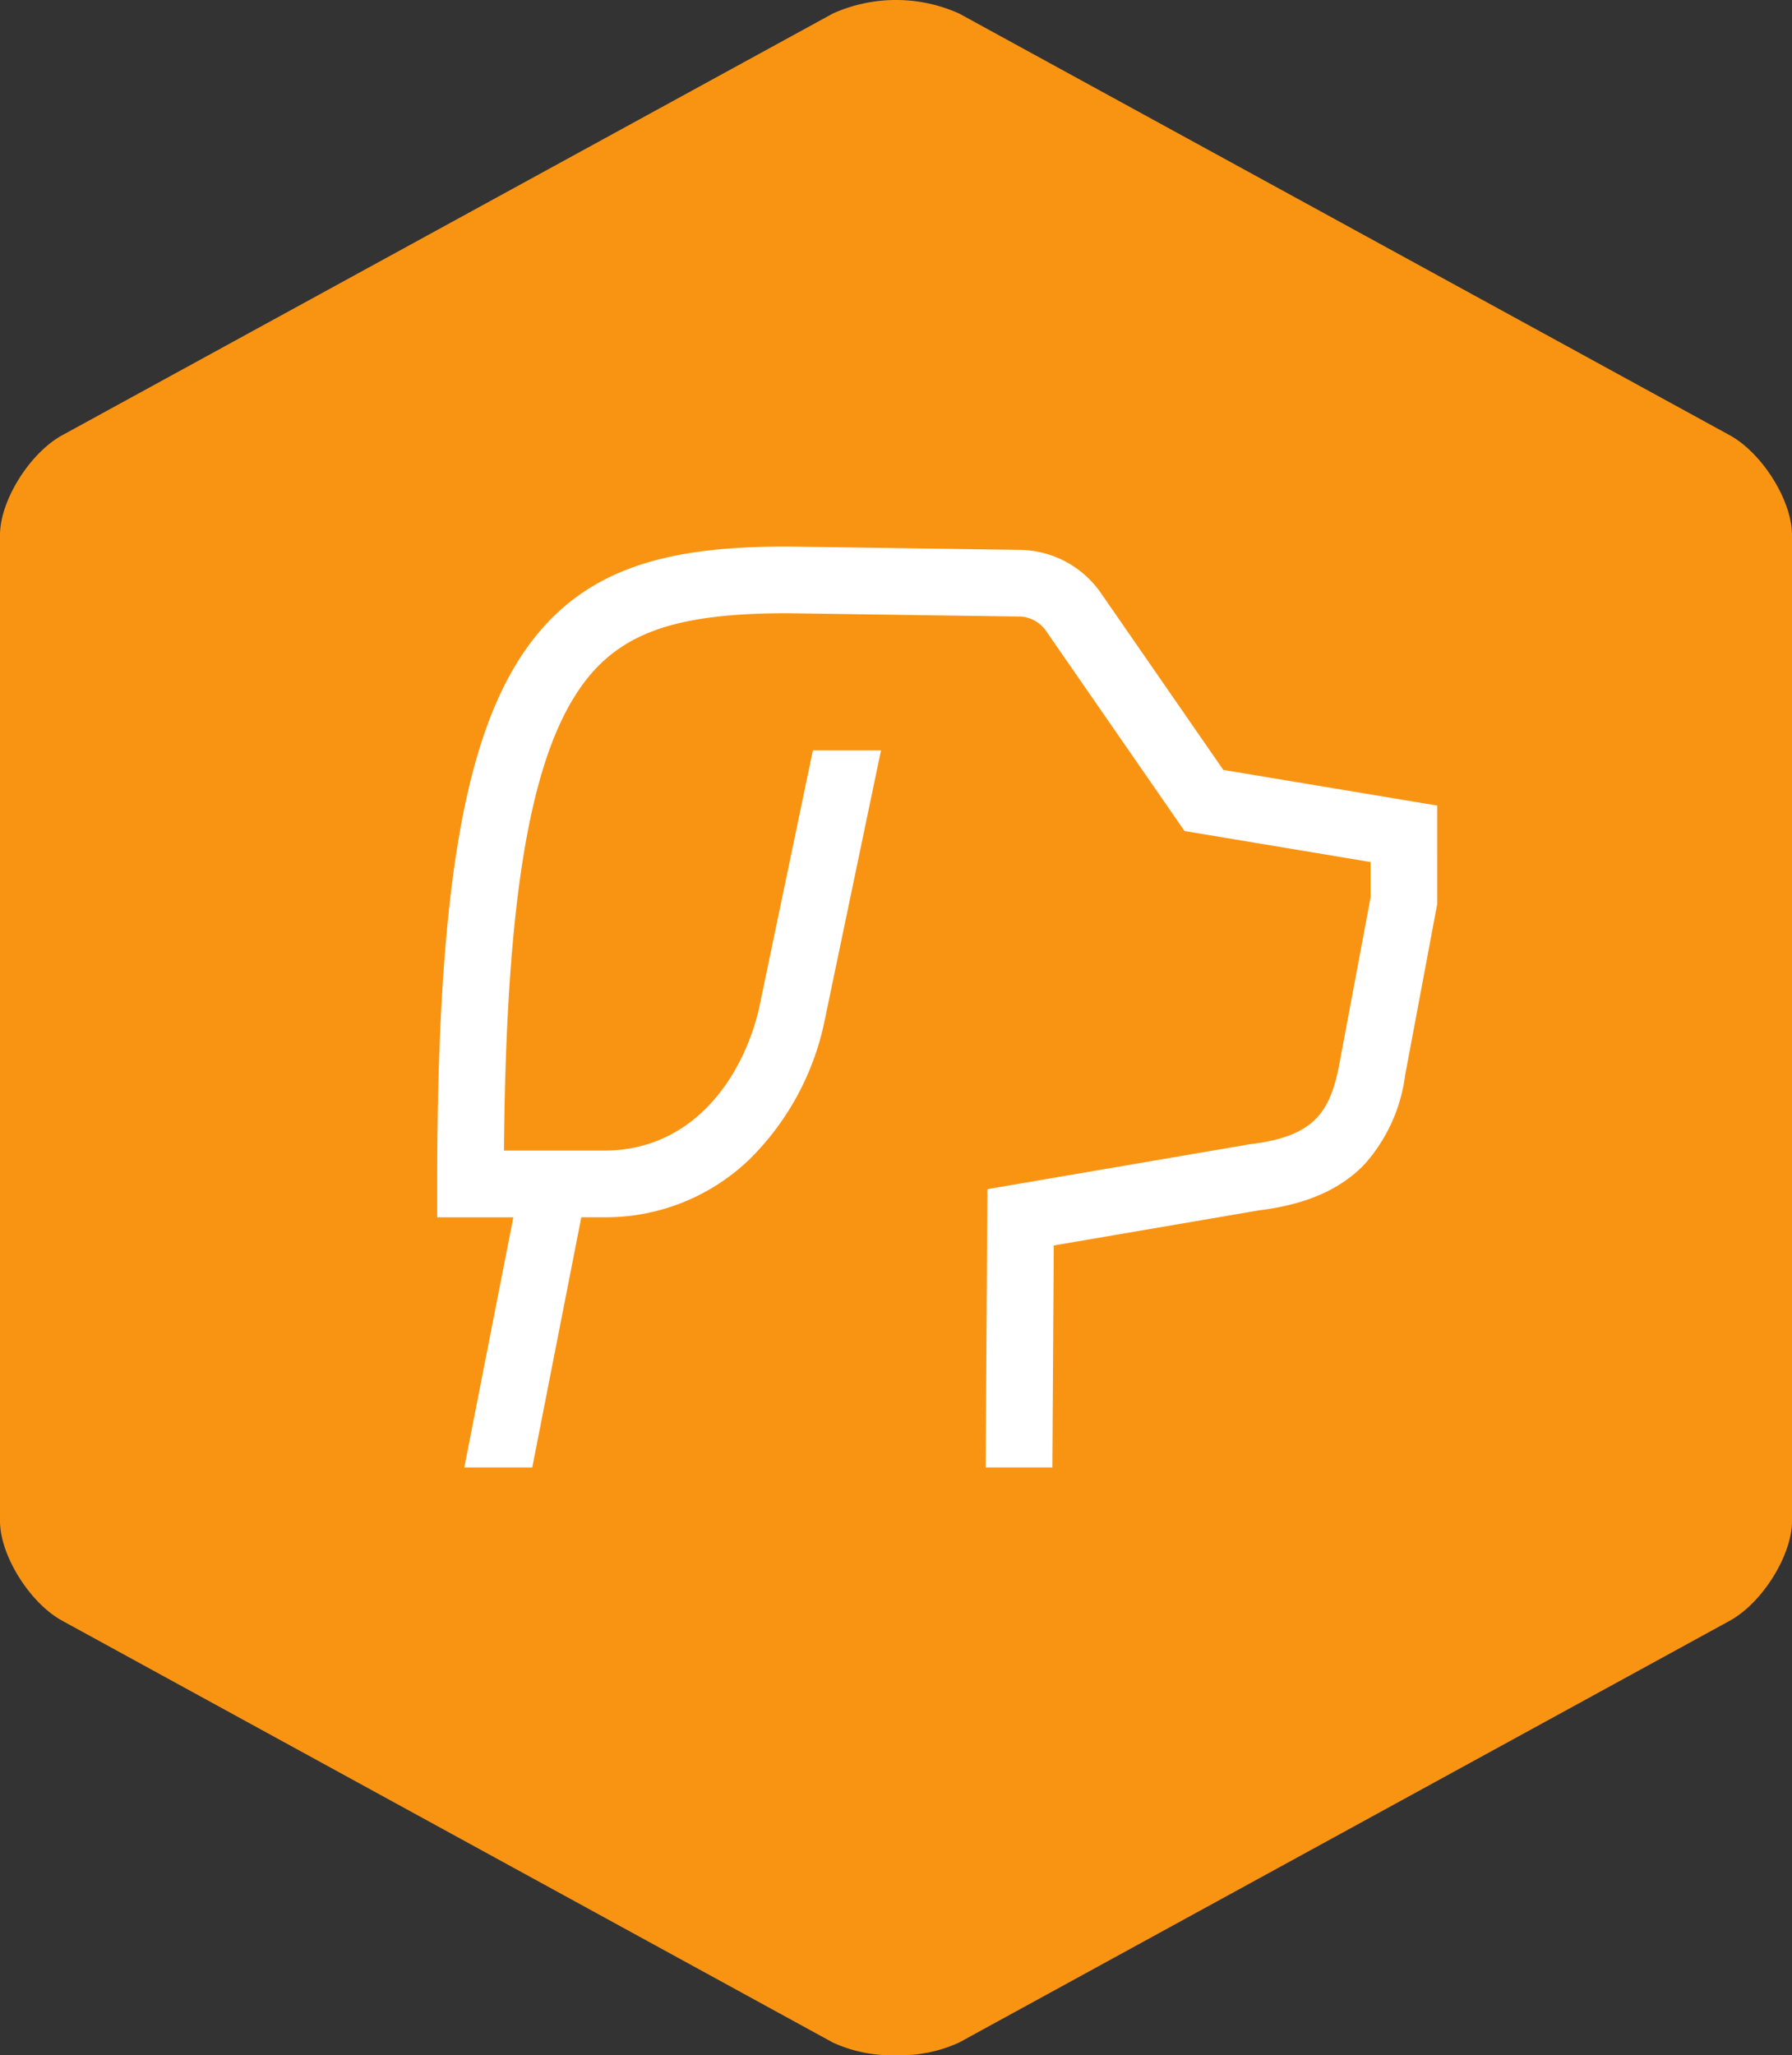 <svg xmlns="http://www.w3.org/2000/svg" xmlns:xlink="http://www.w3.org/1999/xlink" width="130.422" height="149.531" viewBox="0 0 130.422 149.531">
  <rect x="0" y="0" width="130.422" height="149.531" fill="#333333" stroke="none"/>
  <defs>
    <clipPath id="clip-path">
      <rect id="Rettangolo_175" data-name="Rettangolo 175" width="130.422" height="149.531" fill="#f99413"/>
    </clipPath>
  </defs>
  <g id="Raggruppa_191" data-name="Raggruppa 191" transform="translate(-140.289 -2931.235)">
    <g id="Raggruppa_189" data-name="Raggruppa 189" transform="translate(140.289 2931.235)">
      <g id="Raggruppa_188" data-name="Raggruppa 188" clip-path="url(#clip-path)">
        <path id="Tracciato_196" data-name="Tracciato 196" d="M65.21,149.531a10.238,10.238,0,0,1-4.6-.925L4.537,117.925C2.162,116.627,0,113.165,0,110.661V38.927c0-2.5,2.163-5.966,4.537-7.265L60.614.985a11.218,11.218,0,0,1,9.194,0l56.075,30.677c2.375,1.3,4.539,4.763,4.539,7.265v71.734c0,2.5-2.163,5.965-4.538,7.264L69.808,148.606a10.253,10.253,0,0,1-4.6.925" transform="translate(0 0)" fill="#f99413"/>
      </g>
    </g>
    <path id="Icon_core-dog" data-name="Icon core-dog" d="M58.338,20.059,49.427,7.186a7.292,7.292,0,0,0-5.88-3.135L26.635,3.808H26.6c-8.731,0-15.43,1.46-19.745,8.588-4.017,6.634-5.73,17.936-5.73,37.789v2.426H6.668L3.1,70.808H8.045l3.569-18.2h1.643a15.091,15.091,0,0,0,10.628-4.245,19.744,19.744,0,0,0,5.371-9.746l.008-.035,4.161-19.941H28.468L24.528,37.521c-1.2,4.956-4.787,10.237-11.272,10.237H5.987c.132-17.176,1.7-27.358,5.02-32.85C13.8,10.3,17.875,8.662,26.583,8.66L43.477,8.9a2.43,2.43,0,0,1,1.96,1.045l10.081,14.56,13.541,2.257v2.572L66.8,41.38c-.666,3.555-1.806,5.345-6.478,5.906L41.17,50.563l-.127,20.245H45.9L46,54.659,60.964,52.1c3.391-.417,5.892-1.51,7.647-3.34a12.028,12.028,0,0,0,2.96-6.483l2.341-12.487V22.654Z" transform="translate(170.982 2967.192)" fill="#fff"/>
  </g>
</svg>
